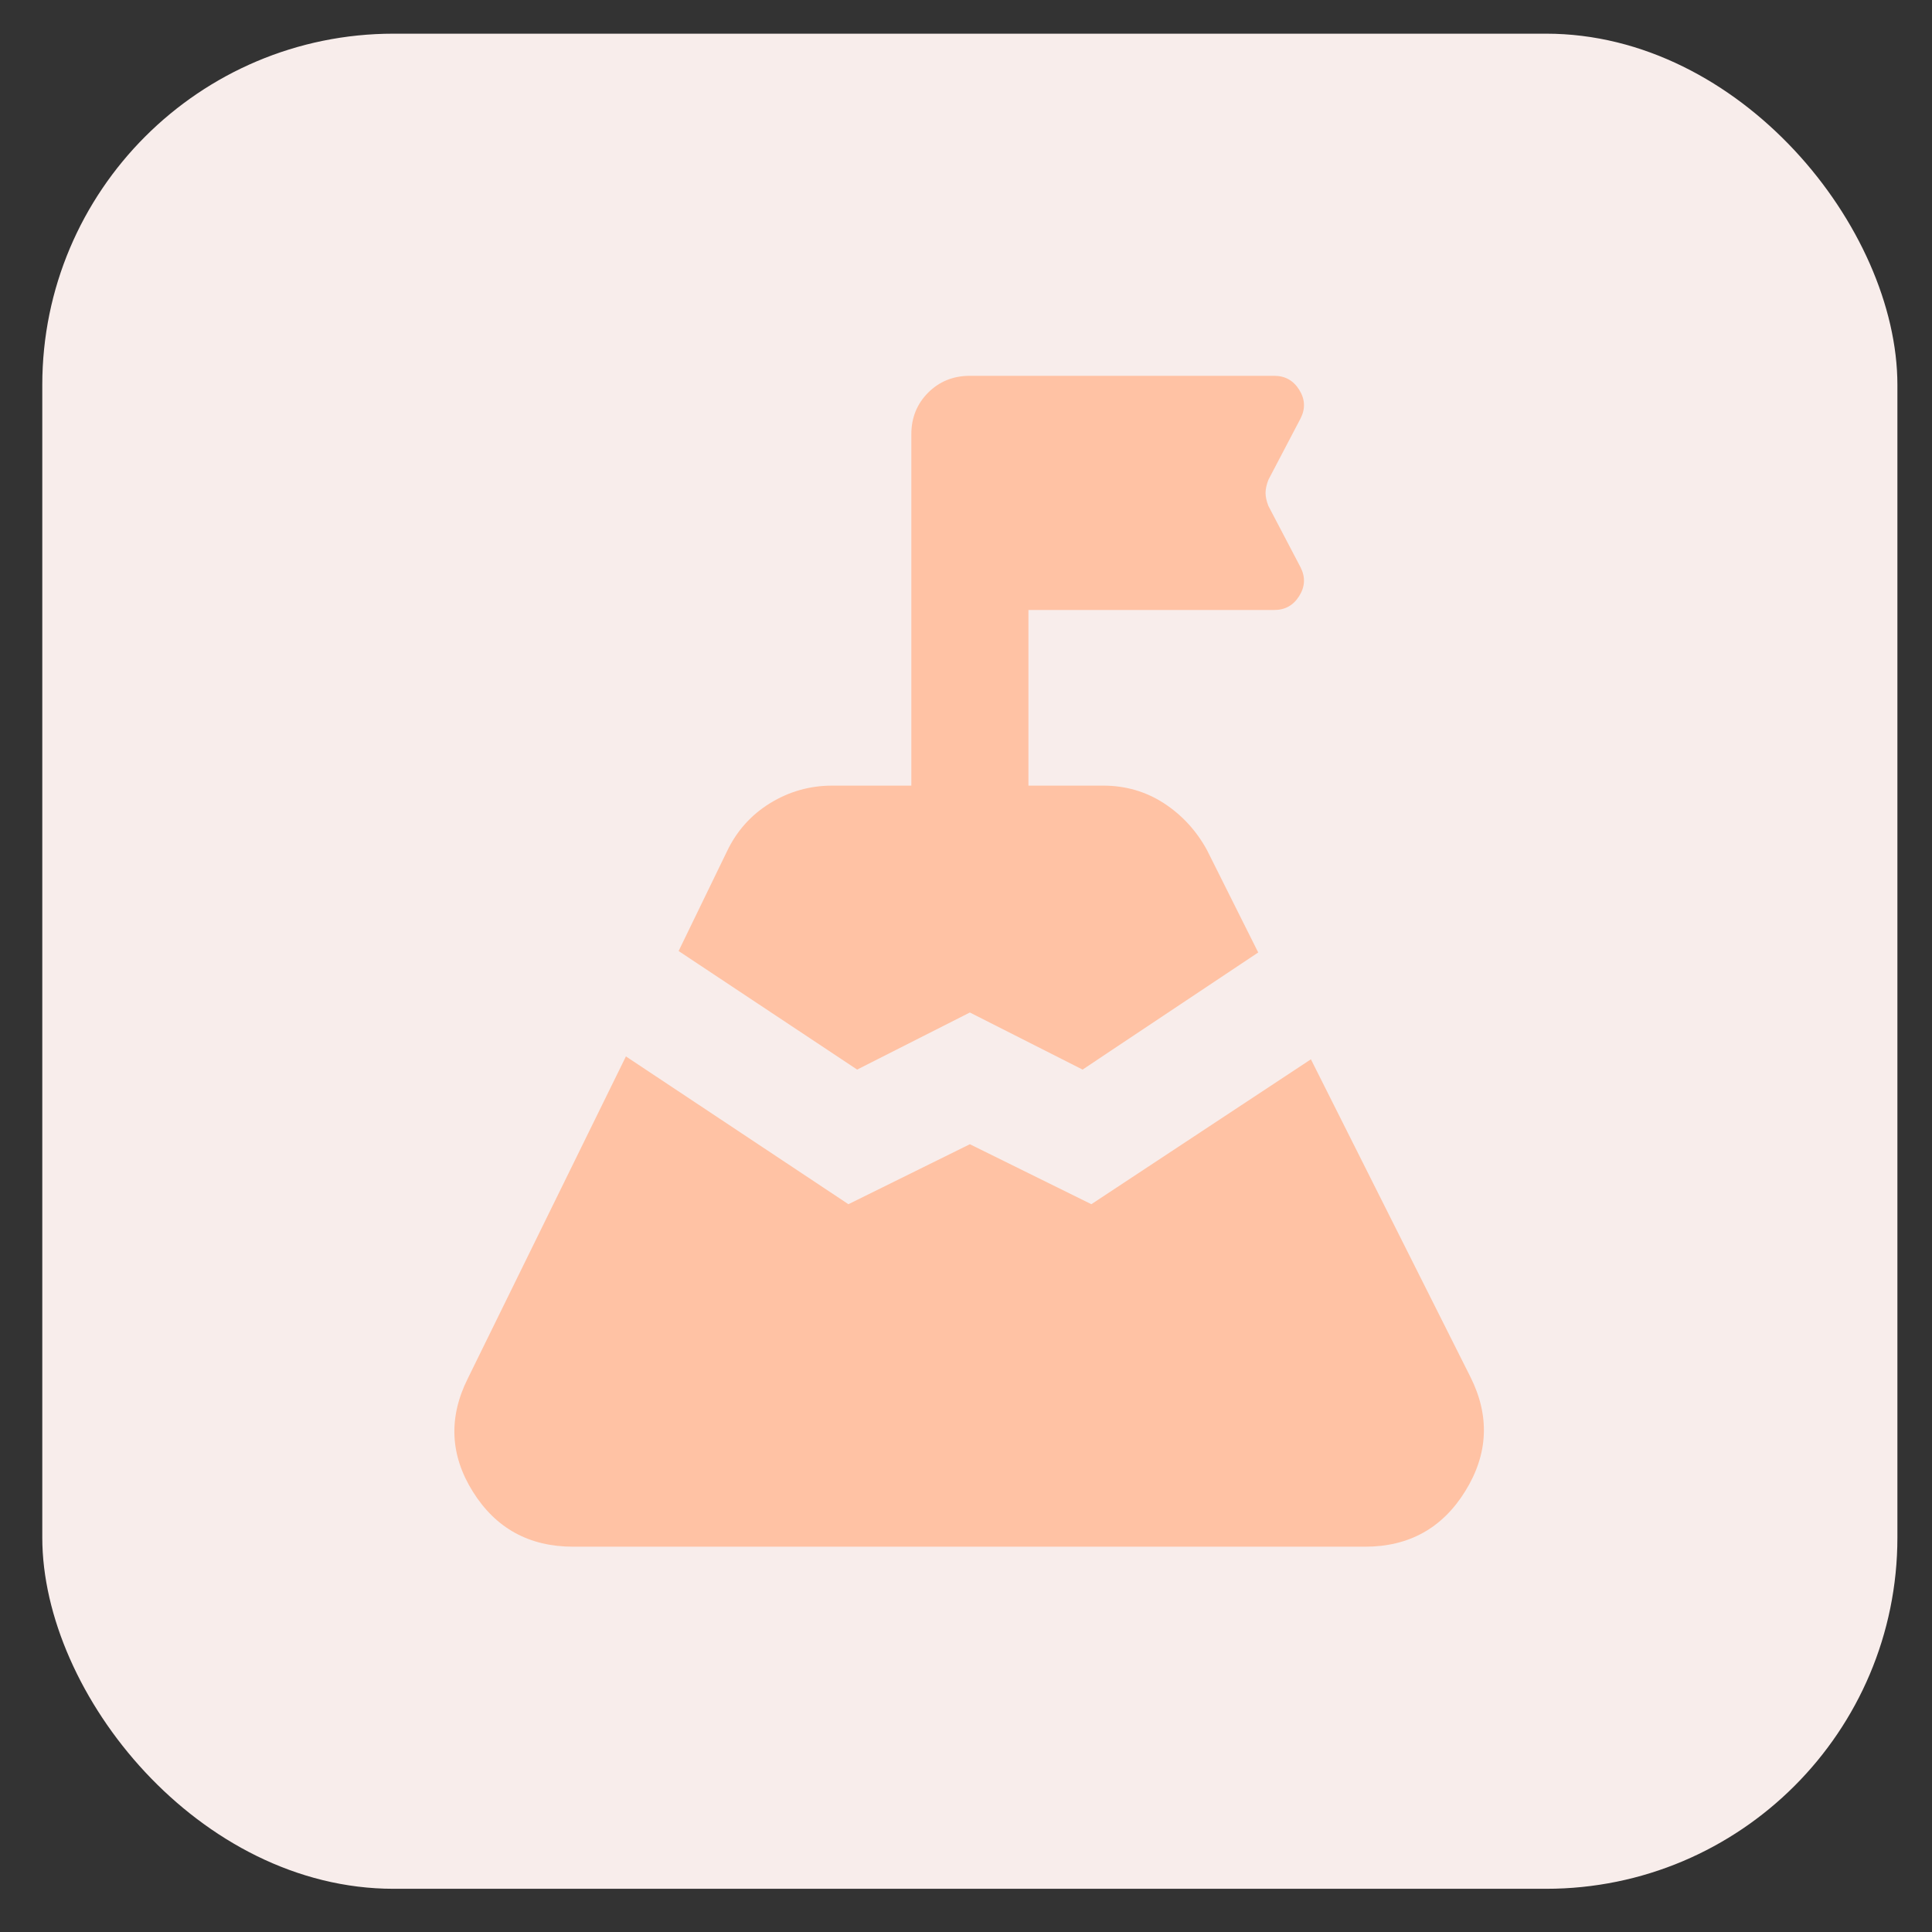 <svg width="44" height="44" viewBox="0 0 44 44" fill="none" xmlns="http://www.w3.org/2000/svg">
<rect x="0" y="0" width="44" height="44" fill="#333333" stroke="none"/>
<rect x="0.963" y="0.767" width="42.249" height="42.249" rx="8" fill="#F8EDEB"/>
<path d="M15.455 21.659L16.555 19.392C16.777 18.925 17.105 18.559 17.538 18.292C17.971 18.026 18.444 17.892 18.955 17.892H20.755V9.892C20.755 9.514 20.883 9.198 21.138 8.942C21.394 8.687 21.71 8.559 22.088 8.559H29.021C29.266 8.559 29.455 8.664 29.588 8.876C29.721 9.087 29.733 9.303 29.622 9.525L28.888 10.925C28.844 11.037 28.822 11.137 28.822 11.226C28.822 11.314 28.844 11.414 28.888 11.525L29.622 12.925C29.733 13.148 29.721 13.364 29.588 13.575C29.455 13.787 29.266 13.892 29.021 13.892H23.422V17.892H25.122C25.633 17.892 26.094 18.026 26.505 18.292C26.916 18.559 27.244 18.914 27.488 19.359L28.655 21.692L24.655 24.359L22.088 23.059L19.521 24.359L15.455 21.659ZM13.055 35.225C12.055 35.225 11.294 34.809 10.771 33.975C10.249 33.142 10.21 32.281 10.655 31.392L14.255 24.059L19.322 27.425L22.088 26.059L24.855 27.425L29.855 24.125L33.488 31.359C33.933 32.248 33.894 33.114 33.371 33.959C32.849 34.803 32.088 35.225 31.088 35.225H13.055Z" fill="#FFC2A4"/>
</svg>
